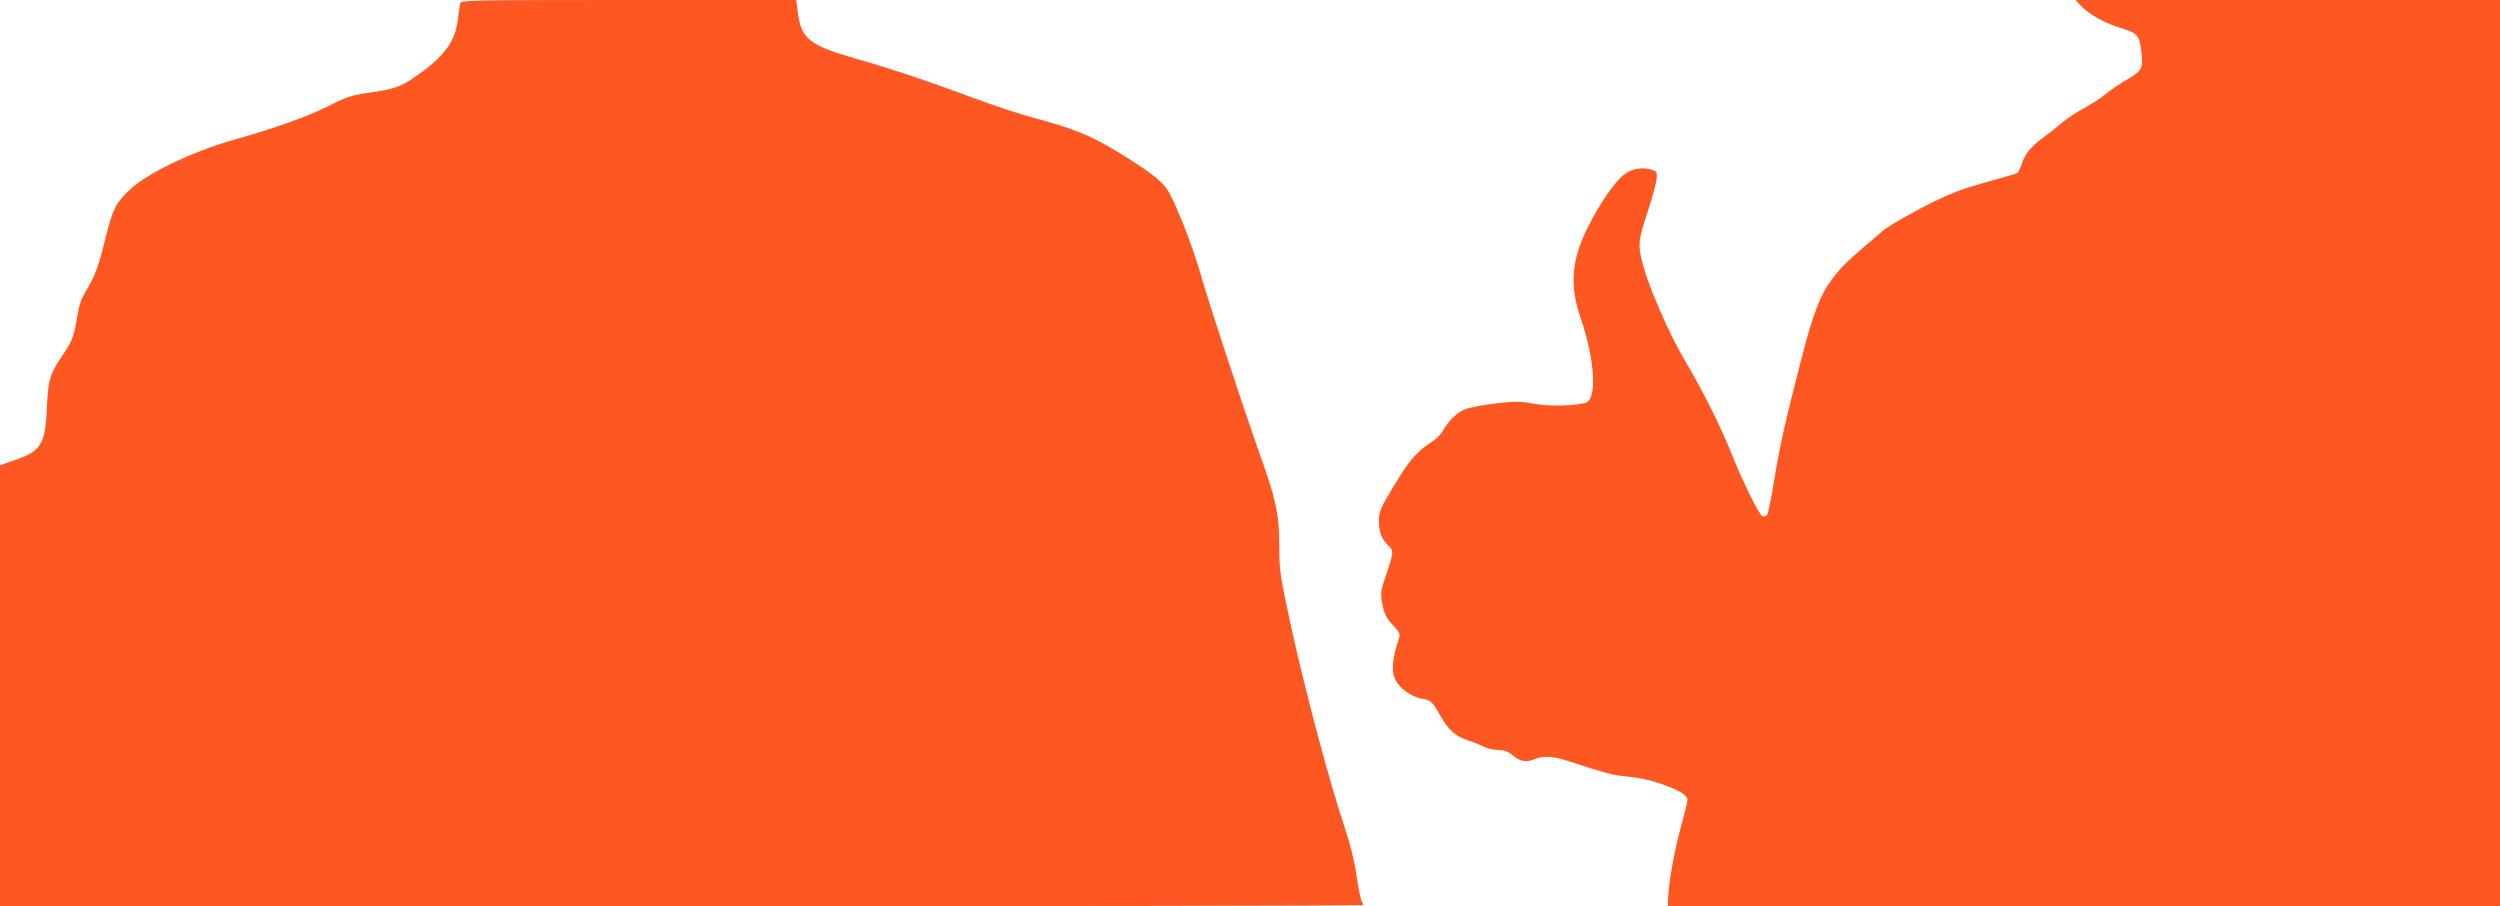 <?xml version="1.0" standalone="no"?>
<!DOCTYPE svg PUBLIC "-//W3C//DTD SVG 20010904//EN"
 "http://www.w3.org/TR/2001/REC-SVG-20010904/DTD/svg10.dtd">
<svg version="1.0" xmlns="http://www.w3.org/2000/svg"
 width="1280pt" height="464pt" viewBox="0 0 1280 464"
 preserveAspectRatio="xMidYMid meet">
<g transform="translate(0,464) scale(0.1,-0.1)"
fill="#ff5722" stroke="none">
<path d="M2356 4623 c-2 -10 -7 -45 -11 -78 -13 -119 -73 -200 -228 -304 -69
-47 -100 -57 -222 -75 -98 -14 -122 -22 -215 -70 -101 -51 -277 -114 -480
-171 -210 -59 -445 -171 -534 -255 -73 -69 -88 -98 -125 -246 -39 -156 -55
-197 -97 -267 -27 -43 -39 -79 -49 -140 -17 -102 -25 -123 -76 -198 -65 -97
-72 -120 -79 -269 -8 -187 -30 -222 -176 -270 l-64 -22 0 -1129 0 -1129 3490
0 c1920 0 3490 3 3490 6 0 3 -4 13 -9 22 -5 10 -17 69 -26 132 -10 71 -34 166
-61 246 -76 226 -199 688 -268 1001 -62 285 -66 309 -66 431 0 167 -15 240
-100 477 -91 257 -260 771 -304 925 -37 134 -131 372 -170 430 -30 46 -102
100 -256 194 -138 83 -226 119 -419 170 -70 18 -214 66 -321 106 -229 85 -401
143 -599 200 -242 70 -280 101 -297 244 l-7 56 -858 0 c-808 0 -858 -1 -863
-17z"/>
<path d="M10646 4619 c44 -49 120 -93 202 -119 100 -31 106 -38 117 -137 8
-76 1 -86 -81 -134 -29 -16 -74 -48 -101 -69 -26 -22 -77 -55 -113 -74 -36
-19 -86 -52 -111 -73 -24 -21 -62 -51 -84 -67 -72 -52 -104 -89 -121 -138 -8
-26 -20 -50 -25 -54 -5 -3 -66 -21 -136 -40 -70 -19 -156 -46 -191 -61 -110
-44 -315 -155 -367 -199 -169 -143 -204 -176 -251 -238 -65 -86 -100 -176
-164 -426 -80 -311 -107 -430 -136 -608 -15 -92 -31 -172 -36 -179 -5 -6 -16
-9 -24 -6 -17 6 -104 182 -163 331 -53 132 -146 318 -232 462 -80 134 -190
384 -219 502 -25 96 -23 117 31 279 21 65 39 134 41 155 3 35 1 38 -32 47 -48
12 -96 3 -136 -28 -47 -36 -122 -145 -184 -268 -85 -170 -95 -298 -36 -469 73
-213 84 -417 23 -431 -65 -16 -188 -18 -264 -4 -72 13 -98 13 -200 1 -65 -8
-135 -22 -156 -31 -40 -17 -87 -64 -111 -112 -9 -16 -37 -42 -63 -59 -72 -47
-105 -86 -188 -222 -68 -114 -75 -130 -75 -178 0 -57 15 -95 49 -126 27 -25
27 -34 -9 -140 -34 -100 -34 -105 -19 -175 8 -36 21 -61 50 -91 31 -32 38 -46
33 -63 -38 -119 -42 -177 -16 -224 21 -40 84 -83 131 -90 48 -8 55 -15 97 -90
39 -70 78 -104 139 -123 22 -7 57 -21 77 -31 21 -11 56 -19 79 -19 29 0 50 -7
71 -25 41 -35 71 -40 118 -21 46 18 94 15 180 -14 167 -55 221 -69 275 -74 89
-9 142 -21 219 -50 74 -28 106 -50 106 -73 0 -8 -18 -80 -40 -161 -33 -125
-60 -285 -60 -362 l0 -20 2130 0 2130 0 0 2320 0 2320 -1087 0 -1086 0 19 -21z"/>
</g>
</svg>
